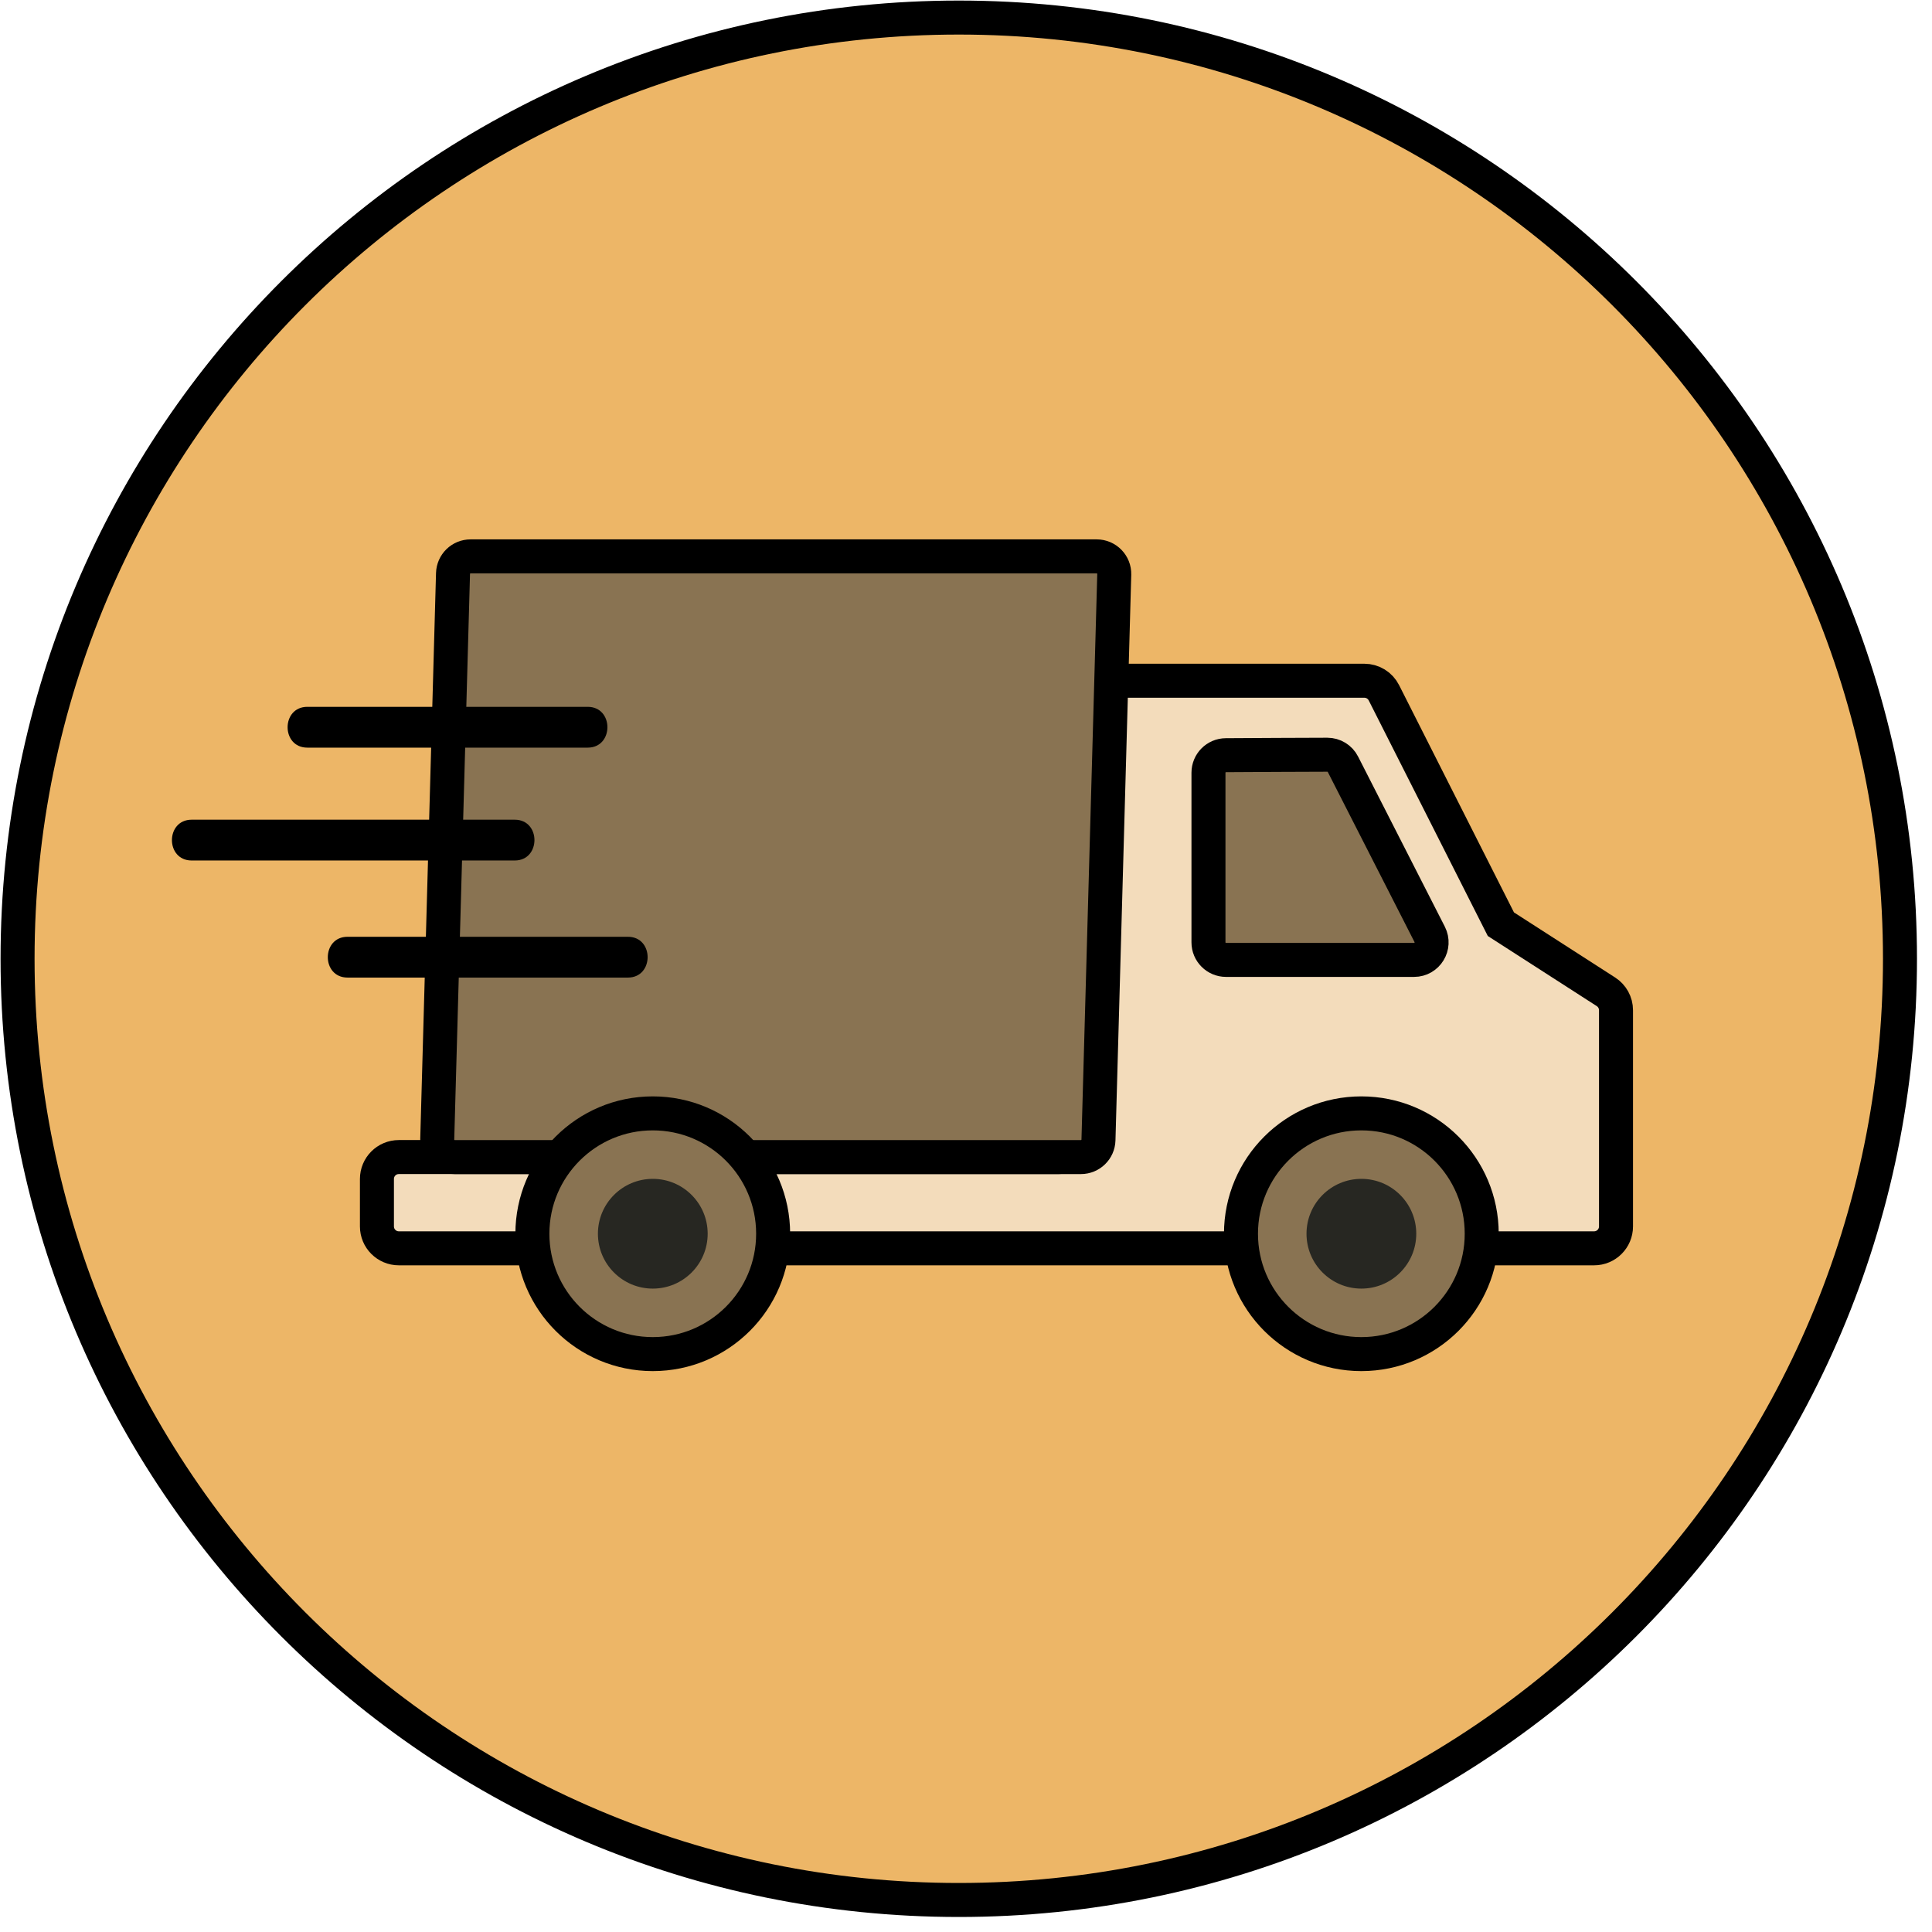 <svg width="110" height="110" viewBox="0 0 110 110" fill="none" xmlns="http://www.w3.org/2000/svg">
<path d="M54.589 108.177C84.185 108.177 108.177 84.185 108.177 54.589C108.177 24.992 84.185 1 54.589 1C24.992 1 1 24.992 1 54.589C1 84.185 24.992 108.177 54.589 108.177Z" fill="#EDB667" stroke="black" stroke-width="1.936" stroke-miterlimit="10"/>
<path d="M62.175 38.758H77.678C78.151 38.758 78.581 39.022 78.794 39.444L85.454 52.62L91.436 56.469C91.792 56.697 92.009 57.092 92.009 57.518V69.827C92.009 70.516 91.451 71.074 90.762 71.074H22.708C22.018 71.074 21.461 70.516 21.461 69.827V67.125C21.461 66.435 22.018 65.878 22.708 65.878H60.247C60.924 65.878 61.478 65.34 61.493 64.662C61.633 59.357 62.179 38.495 62.179 38.758H62.175Z" fill="#F3DCBB" stroke="black" stroke-width="1.936" stroke-miterlimit="10"/>
<path d="M77.51 77.097C81.295 77.097 84.363 74.029 84.363 70.244C84.363 66.459 81.295 63.391 77.51 63.391C73.725 63.391 70.656 66.459 70.656 70.244C70.656 74.029 73.725 77.097 77.51 77.097Z" fill="#897352" stroke="black" stroke-width="1.936" stroke-miterlimit="10"/>
<path d="M77.511 73.368C79.237 73.368 80.636 71.97 80.636 70.244C80.636 68.518 79.237 67.119 77.511 67.119C75.786 67.119 74.387 68.518 74.387 70.244C74.387 71.97 75.786 73.368 77.511 73.368Z" fill="#272722"/>
<path d="M76.463 43.517L81.4 53.2C81.737 53.867 81.257 54.653 80.51 54.653H69.804C69.254 54.653 68.805 54.207 68.805 53.654V43.997C68.805 43.447 69.246 43.002 69.796 42.998C71.345 42.99 74.295 42.971 75.573 42.971C75.948 42.971 76.293 43.18 76.463 43.517Z" fill="#897352" stroke="black" stroke-width="1.936" stroke-miterlimit="10"/>
<path d="M61.543 65.879H25.894C25.332 65.879 24.879 65.415 24.895 64.853L25.793 32.65C25.809 32.108 26.25 31.678 26.792 31.678H62.442C63.003 31.678 63.456 32.142 63.441 32.704L62.542 64.907C62.527 65.449 62.086 65.879 61.543 65.879Z" fill="#897352" stroke="black" stroke-width="1.936" stroke-miterlimit="10"/>
<path d="M37.166 77.097C40.951 77.097 44.019 74.029 44.019 70.244C44.019 66.459 40.951 63.391 37.166 63.391C33.381 63.391 30.312 66.459 30.312 70.244C30.312 74.029 33.381 77.097 37.166 77.097Z" fill="#897352" stroke="black" stroke-width="1.936" stroke-miterlimit="10"/>
<path d="M37.168 73.368C38.893 73.368 40.292 71.97 40.292 70.244C40.292 68.518 38.893 67.119 37.168 67.119C35.442 67.119 34.043 68.518 34.043 70.244C34.043 71.97 35.442 73.368 37.168 73.368Z" fill="#272722"/>
<path d="M17.497 42.567H33.462C34.956 42.567 34.96 40.244 33.462 40.244H17.497C16.003 40.244 15.999 42.567 17.497 42.567Z" fill="black"/>
<path d="M10.912 48.993H29.307C30.802 48.993 30.806 46.67 29.307 46.67H10.912C9.417 46.67 9.413 48.993 10.912 48.993Z" fill="black"/>
<path d="M19.787 55.659H35.751C37.245 55.659 37.249 53.336 35.751 53.336H19.787C18.292 53.336 18.288 55.659 19.787 55.659Z" fill="black"/>
</svg>
